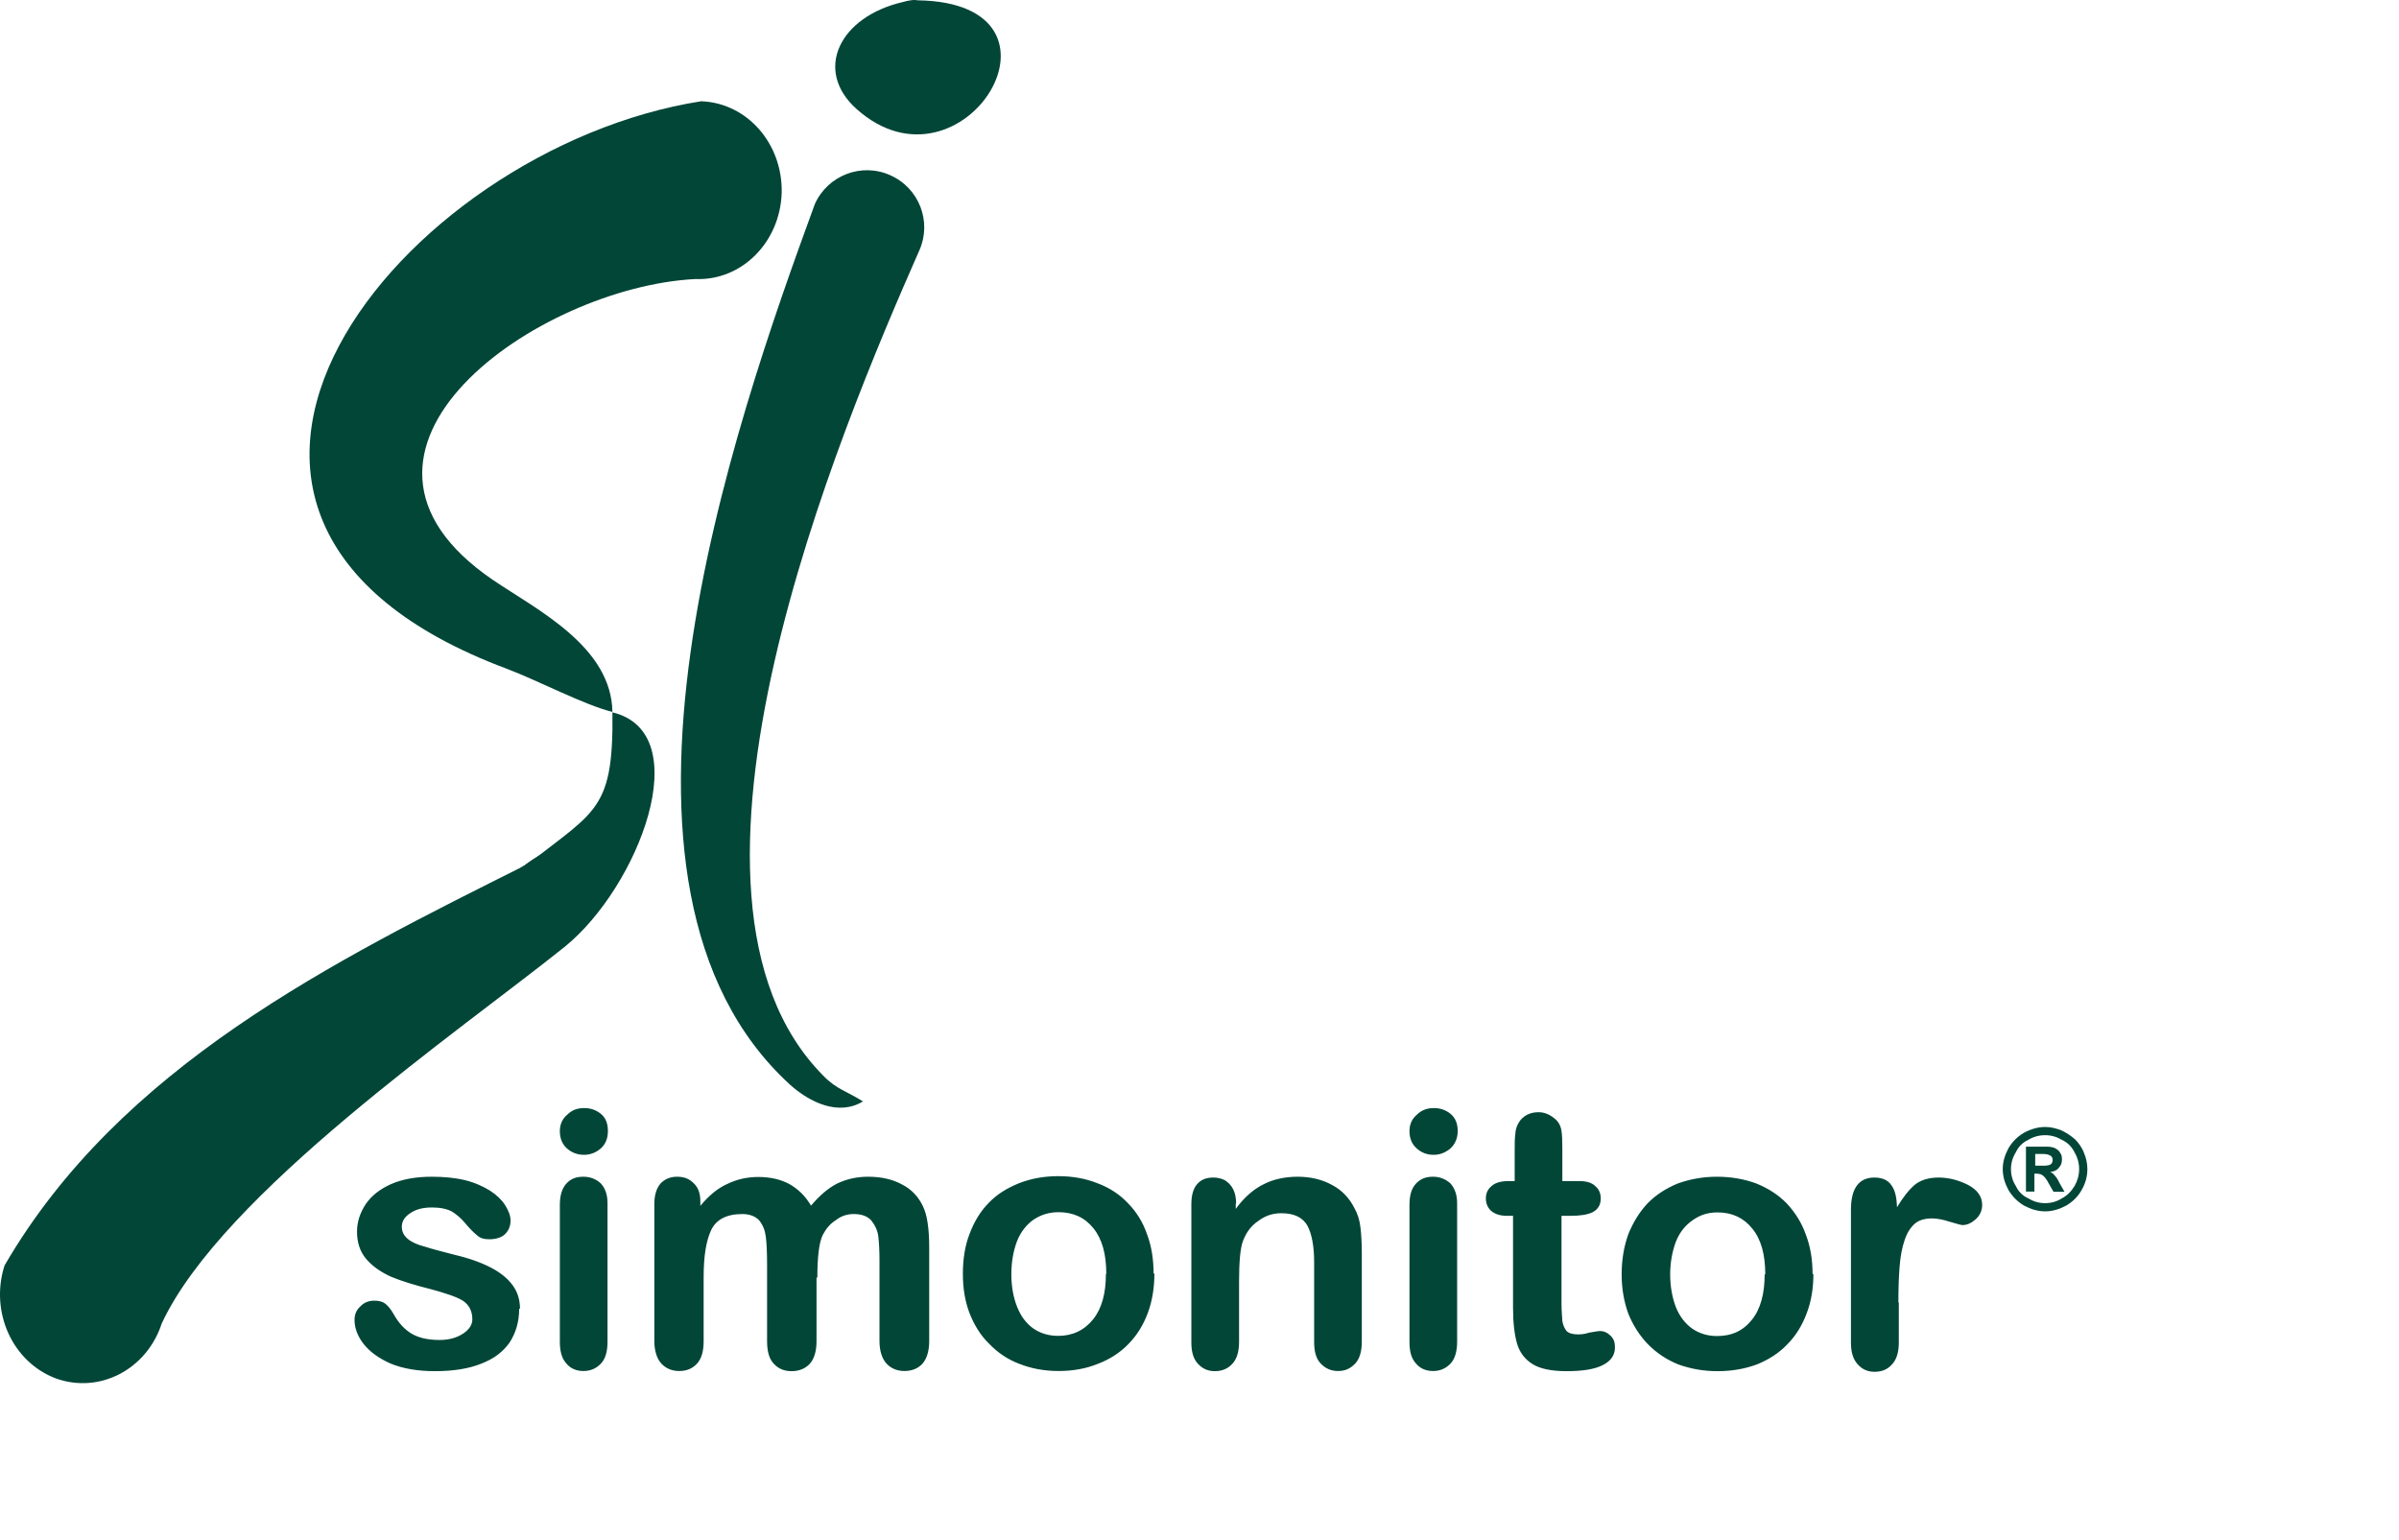 <svg xmlns="http://www.w3.org/2000/svg" width="282" height="181" viewBox="0 0 282 181" fill="none"><g clip-path="url(#clip0_83_393)"><path d="M108.065 29.439C98.796 50.483 75.657 105.161 96.763 126.446C98.312 128.061 99.624 128.322 101.44 129.484C98.554 131.236 95.19 129.584 92.903 127.55C67.261 104.171 86.283 49.951 95.781 23.997C97.295 20.596 101.294 19.086 104.641 20.596C108.065 22.113 109.565 26.088 108.065 29.439Z" fill="#024638"></path><path d="M81.745 32.805C63.267 33.722 35.629 52.973 57.954 68.189C63.267 71.768 71.895 76.052 71.992 83.743C82.035 86.163 75.061 104.277 66.389 111.301C54.156 121.123 26.127 140.295 19.012 155.586C17.252 161.002 11.697 163.888 6.577 162.052C1.46 160.134 -1.215 154.222 0.536 148.767C14.137 125.36 39.194 113.01 61.851 101.671L60.206 103.09C69.7 95.216 72.137 96.111 71.992 83.694C68.728 82.9 63.219 79.998 59.618 78.638C11.745 60.787 47.183 17.444 82.422 11.904C87.831 12.098 92.031 16.911 91.886 22.693C91.692 28.473 87.203 32.998 81.794 32.805H81.745Z" fill="#024638"></path><path d="M61.028 153.833C61.028 155.392 60.641 156.675 59.912 157.819C59.121 158.936 58.052 159.749 56.539 160.327C55.087 160.906 53.275 161.195 51.13 161.195C49.136 161.195 47.378 160.906 45.915 160.302C44.459 159.652 43.429 158.88 42.698 157.941C42.016 157.046 41.676 156.091 41.676 155.197C41.676 154.547 41.87 154.03 42.358 153.582C42.795 153.127 43.33 152.907 44.018 152.907C44.606 152.907 45.043 153.038 45.382 153.341C45.721 153.632 46.013 154.03 46.303 154.547C46.89 155.586 47.573 156.285 48.351 156.771C49.186 157.264 50.259 157.529 51.664 157.529C52.789 157.529 53.712 157.264 54.45 156.771C55.185 156.285 55.523 155.705 55.523 155.102C55.523 154.129 55.135 153.39 54.401 152.907C53.664 152.45 52.399 152.039 50.695 151.571C48.742 151.084 47.184 150.6 45.964 150.093C44.753 149.539 43.771 148.864 43.038 147.996C42.31 147.128 41.967 146.064 41.967 144.795C41.967 143.663 42.31 142.602 42.99 141.561C43.672 140.568 44.656 139.788 45.964 139.207C47.282 138.627 48.887 138.337 50.743 138.337C52.204 138.337 53.518 138.462 54.697 138.751C55.862 139.041 56.831 139.497 57.611 139.981C58.395 140.489 58.976 141.058 59.367 141.662C59.764 142.313 60.013 142.891 60.013 143.47C60.013 144.118 59.816 144.628 59.367 145.09C58.928 145.496 58.298 145.689 57.514 145.689C56.928 145.689 56.443 145.576 56.056 145.206C55.669 144.892 55.185 144.408 54.648 143.76C54.203 143.239 53.713 142.794 53.13 142.434C52.546 142.12 51.762 141.951 50.791 141.951C49.775 141.951 48.941 142.144 48.254 142.602C47.574 143.039 47.233 143.566 47.233 144.214C47.233 144.795 47.477 145.282 47.964 145.672C48.449 146.063 49.138 146.354 49.969 146.565C50.792 146.837 51.958 147.127 53.422 147.513C55.185 147.925 56.589 148.439 57.714 149.027C58.832 149.607 59.668 150.289 60.255 151.084C60.836 151.864 61.126 152.81 61.126 153.872L61.028 153.833ZM71.412 141.541V157.747C71.412 158.88 71.169 159.749 70.637 160.302C70.095 160.885 69.407 161.178 68.579 161.178C67.746 161.178 67.067 160.885 66.582 160.302C66.05 159.716 65.809 158.88 65.809 157.747V141.662C65.809 140.569 66.05 139.717 66.582 139.138C67.115 138.559 67.746 138.337 68.579 138.337C69.407 138.337 70.095 138.628 70.637 139.138C71.169 139.717 71.412 140.489 71.412 141.464V141.541ZM68.629 135.76C67.845 135.76 67.164 135.481 66.631 134.999C66.099 134.516 65.809 133.841 65.809 132.972C65.809 132.2 66.099 131.525 66.679 131.043C67.261 130.474 67.892 130.267 68.679 130.267C69.407 130.267 70.042 130.474 70.636 130.946C71.218 131.429 71.459 132.104 71.459 132.972C71.459 133.841 71.169 134.516 70.636 134.999C70.095 135.481 69.407 135.76 68.679 135.76H68.629ZM95.981 150.19V157.652C95.981 158.832 95.728 159.716 95.19 160.327C94.654 160.906 93.919 161.195 93.047 161.195C92.177 161.195 91.499 160.906 90.961 160.327C90.415 159.749 90.17 158.88 90.17 157.652V148.733C90.17 147.321 90.12 146.173 90.022 145.401C89.926 144.628 89.682 144.023 89.244 143.471C88.804 142.988 88.122 142.725 87.251 142.725C85.403 142.725 84.175 143.374 83.588 144.628C83.003 145.883 82.713 147.707 82.713 150.093V157.652C82.713 158.832 82.471 159.716 81.939 160.302C81.407 160.885 80.722 161.178 79.838 161.178C79.008 161.178 78.274 160.885 77.74 160.302C77.207 159.716 76.917 158.783 76.917 157.652V141.562C76.917 140.489 77.159 139.716 77.642 139.138C78.129 138.628 78.764 138.337 79.595 138.337C80.381 138.337 81.019 138.559 81.552 139.111C82.084 139.62 82.326 140.296 82.326 141.251V141.758C83.296 140.586 84.321 139.716 85.446 139.208C86.573 138.655 87.783 138.366 89.145 138.366C90.568 138.366 91.789 138.656 92.805 139.208C93.822 139.788 94.654 140.585 95.335 141.734C96.323 140.568 97.295 139.716 98.408 139.137C99.476 138.627 100.697 138.337 102.027 138.337C103.575 138.337 104.887 138.627 106.009 139.234C107.145 139.813 107.968 140.682 108.5 141.83C108.985 142.822 109.227 144.434 109.227 146.645V157.625C109.227 158.783 108.985 159.651 108.452 160.301C107.92 160.884 107.194 161.177 106.312 161.177C105.472 161.177 104.74 160.884 104.205 160.301C103.672 159.716 103.382 158.783 103.382 157.651V148.238C103.382 147.031 103.334 146.064 103.237 145.304C103.14 144.601 102.85 144.022 102.414 143.471C101.978 142.988 101.293 142.724 100.355 142.724C99.623 142.724 98.892 142.932 98.263 143.438C97.586 143.856 97.102 144.435 96.715 145.182C96.275 146.076 96.079 147.803 96.079 150.19L95.981 150.19ZM135.698 149.733C135.698 151.375 135.452 152.935 134.923 154.354C134.388 155.782 133.659 156.968 132.64 158.011C131.652 159.034 130.429 159.812 129.075 160.327C127.715 160.885 126.144 161.178 124.439 161.178C122.739 161.178 121.215 160.885 119.803 160.327C118.449 159.812 117.281 159.034 116.243 157.941C115.22 156.949 114.491 155.705 113.959 154.354C113.427 152.935 113.185 151.458 113.185 149.733C113.185 148.03 113.427 146.47 113.959 145.09C114.491 143.663 115.22 142.435 116.195 141.444C117.184 140.393 118.353 139.692 119.755 139.111C121.167 138.559 122.692 138.27 124.392 138.27C126.094 138.27 127.663 138.559 129.025 139.111C130.385 139.62 131.6 140.393 132.586 141.444C133.562 142.435 134.344 143.663 134.828 145.09C135.356 146.47 135.602 148.03 135.602 149.706L135.698 149.733ZM130.042 149.733C130.042 147.443 129.558 145.672 128.54 144.408C127.519 143.125 126.144 142.506 124.439 142.506C123.326 142.506 122.398 142.795 121.507 143.374C120.68 143.952 119.997 144.796 119.561 145.883C119.126 147.031 118.884 148.329 118.884 149.802C118.884 151.265 119.126 152.546 119.561 153.632C119.997 154.74 120.631 155.586 121.458 156.172C122.301 156.754 123.278 157.046 124.392 157.046C126.093 157.046 127.466 156.381 128.494 155.102C129.514 153.832 129.997 152.039 129.997 149.802L130.042 149.733ZM145.262 141.444V142.12C146.236 140.779 147.338 139.813 148.517 139.234C149.679 138.627 151.069 138.337 152.551 138.337C154.021 138.337 155.415 138.656 156.577 139.304C157.744 139.91 158.628 140.863 159.209 142.024C159.596 142.699 159.817 143.439 159.913 144.242C160.011 145.014 160.079 146.064 160.079 147.321V157.747C160.079 158.88 159.817 159.749 159.305 160.302C158.736 160.885 158.142 161.178 157.282 161.178C156.482 161.178 155.801 160.885 155.25 160.302C154.697 159.716 154.476 158.88 154.476 157.747V148.382C154.476 146.549 154.214 145.111 153.702 144.119C153.148 143.125 152.134 142.628 150.616 142.628C149.582 142.628 148.712 142.933 147.905 143.538C147.048 144.119 146.464 144.918 146.077 145.979C145.788 146.838 145.651 148.382 145.651 150.697V157.747C145.651 158.88 145.401 159.749 144.863 160.327C144.335 160.906 143.654 161.195 142.806 161.195C141.987 161.195 141.347 160.906 140.816 160.327C140.28 159.749 140.043 158.937 140.043 157.819V141.562C140.043 140.489 140.28 139.716 140.719 139.208C141.203 138.655 141.838 138.434 142.612 138.434C143.114 138.434 143.557 138.53 143.992 138.752C144.38 139.014 144.722 139.331 144.961 139.813C145.207 140.296 145.303 140.863 145.303 141.541L145.262 141.444ZM171.284 141.541V157.747C171.284 158.88 171.023 159.749 170.511 160.302C169.956 160.885 169.272 161.178 168.469 161.178C167.617 161.178 166.94 160.885 166.456 160.302C165.903 159.716 165.682 158.88 165.682 157.747V141.662C165.682 140.569 165.903 139.717 166.456 139.138C167.01 138.559 167.617 138.337 168.469 138.337C169.272 138.337 169.956 138.628 170.511 139.138C171.023 139.717 171.284 140.489 171.284 141.464V141.541ZM168.488 135.76C167.714 135.76 167.037 135.481 166.526 134.999C165.972 134.516 165.682 133.841 165.682 132.972C165.682 132.2 165.972 131.525 166.552 131.043C167.133 130.474 167.787 130.267 168.571 130.267C169.272 130.267 169.93 130.474 170.511 130.946C171.091 131.429 171.352 132.104 171.352 132.972C171.352 133.841 171.023 134.516 170.511 134.999C169.956 135.481 169.272 135.76 168.571 135.76H168.488ZM177.441 138.848H178.049V135.468C178.049 134.516 178.049 133.841 178.121 133.331C178.145 132.78 178.316 132.323 178.509 132.008C178.726 131.622 179.016 131.332 179.488 131.061C179.898 130.85 180.361 130.752 180.845 130.752C181.587 130.752 182.2 131.043 182.78 131.526C183.167 131.841 183.434 132.297 183.532 132.846C183.63 133.358 183.651 134.103 183.651 134.999V138.849H185.701C186.474 138.849 187.125 139.042 187.512 139.428C187.97 139.813 188.163 140.296 188.163 140.876C188.163 141.638 187.872 142.145 187.222 142.506C186.641 142.795 185.771 142.933 184.619 142.933H183.554V153.232C183.554 154.129 183.629 154.811 183.651 155.295C183.725 155.783 183.92 156.172 184.135 156.465C184.426 156.755 184.899 156.872 185.481 156.872C185.796 156.872 186.254 156.852 186.764 156.675C187.386 156.578 187.802 156.479 188.092 156.479C188.553 156.479 188.964 156.675 189.337 157.046C189.726 157.433 189.835 157.845 189.835 158.398C189.835 159.33 189.351 160.011 188.383 160.495C187.416 160.983 185.991 161.196 184.121 161.196C182.367 161.196 180.968 160.906 180.091 160.327C179.196 159.749 178.607 158.937 178.316 157.916C178.023 156.872 177.856 155.492 177.856 153.742V142.933H177.151C176.307 142.933 175.726 142.725 175.27 142.34C174.856 141.953 174.662 141.464 174.662 140.876C174.662 140.296 174.874 139.814 175.34 139.428C175.752 139.043 176.469 138.849 177.274 138.849L177.441 138.848ZM213.162 149.802C213.162 151.458 212.914 153.004 212.362 154.422C211.849 155.802 211.093 157.046 210.099 158.037C209.124 159.074 207.892 159.845 206.537 160.398C205.175 160.906 203.618 161.196 201.902 161.196C200.171 161.196 198.692 160.906 197.267 160.398C195.912 159.845 194.744 159.074 193.695 158.011C192.698 156.968 191.954 155.782 191.399 154.422C190.89 153.004 190.624 151.474 190.624 149.802C190.624 148.093 190.89 146.549 191.399 145.111C191.954 143.732 192.698 142.506 193.672 141.464C194.648 140.47 195.814 139.717 197.206 139.138C198.621 138.628 200.158 138.337 201.831 138.337C203.547 138.337 205.094 138.628 206.465 139.138C207.843 139.693 209.052 140.47 210.019 141.464C210.993 142.506 211.779 143.732 212.263 145.111C212.817 146.549 213.065 148.093 213.065 149.733L213.162 149.802ZM207.505 149.802C207.505 147.514 207.021 145.69 205.98 144.435C204.982 143.181 203.619 142.532 201.903 142.532C200.764 142.532 199.864 142.823 198.985 143.439C198.138 144.023 197.461 144.821 197.003 145.964C196.59 147.057 196.327 148.382 196.327 149.829C196.327 151.277 196.59 152.618 197.003 153.68C197.461 154.81 198.111 155.609 198.912 156.189C199.767 156.772 200.74 157.067 201.832 157.067C203.547 157.067 204.901 156.465 205.956 155.127C206.952 153.873 207.435 152.064 207.435 149.83L207.505 149.802ZM223.203 153.101V157.819C223.203 158.936 222.958 159.812 222.405 160.398C221.894 160.982 221.213 161.272 220.355 161.272C219.55 161.272 218.904 160.982 218.376 160.398C217.839 159.812 217.577 158.977 217.577 157.844V142.216C217.577 139.692 218.517 138.434 220.335 138.434C221.228 138.434 221.917 138.723 222.306 139.304C222.765 139.888 222.958 140.763 222.988 141.927C223.695 140.763 224.378 139.888 225.056 139.304C225.764 138.723 226.721 138.434 227.884 138.434C229.045 138.434 230.206 138.723 231.354 139.304C232.44 139.888 233.002 140.669 233.002 141.637C233.002 142.313 232.738 142.892 232.241 143.34C231.755 143.76 231.27 144.022 230.69 144.022C230.496 144.022 230.013 143.856 229.202 143.634C228.418 143.374 227.69 143.239 227.11 143.239C226.25 143.239 225.571 143.438 225.088 143.856C224.571 144.312 224.179 144.918 223.888 145.786C223.592 146.645 223.397 147.635 223.301 148.864C223.204 150.022 223.152 151.458 223.152 153.127L223.203 153.101Z" fill="#024638"></path><path d="M107.047 0.037C107.339 -0.012 107.581 -0.012 107.871 0.037C127.713 0.328 113.184 23.948 100.697 12.823C95.578 8.25 98.698 1.939 106.162 0.231C106.459 0.134 106.75 0.085 107.047 0.037ZM107.871 6.067C106.949 6.214 106.008 6.56 105.667 7.381C103.575 12.582 116.646 5.922 107.871 6.067Z" fill="#024638"></path><path d="M59.763 104.267V104.171C59.912 102.444 61.706 101.672 63.024 101.023C63.899 100.54 65.081 100.9 65.567 101.768C66.051 102.636 65.712 103.794 64.828 104.277C64.289 104.557 63.802 104.768 63.364 105.064C63.07 105.811 62.337 106.294 61.512 106.224C60.496 106.127 59.717 105.258 59.816 104.267H59.763Z" fill="#024638"></path><path d="M61.561 103.022V102.925C61.707 101.257 63.512 100.444 64.828 99.838C65.712 99.356 66.873 99.669 67.359 100.54C67.845 101.45 67.504 102.608 66.631 103.09C66.099 103.311 65.615 103.585 65.178 103.875C64.879 104.567 64.143 105.064 63.316 105.039C62.289 104.943 61.512 104.075 61.609 103.022H61.561Z" fill="#024638"></path><path d="M60.592 103.698V103.601C60.737 101.933 62.53 101.12 63.851 100.515C64.728 100.032 65.905 100.349 66.389 101.258C66.873 102.127 66.533 103.285 65.663 103.779C65.129 103.988 64.632 104.268 64.191 104.558C63.899 105.259 63.17 105.742 62.337 105.715C61.318 105.619 60.544 104.75 60.641 103.698H60.592Z" fill="#024638"></path><path d="M60.883 103.477V103.381C61.029 101.672 62.827 100.9 64.143 100.252C65.033 99.766 66.196 100.128 66.68 100.996C67.165 101.865 66.825 103.023 65.954 103.505C65.421 103.779 64.933 103.987 64.485 104.278C64.191 105.04 63.464 105.522 62.63 105.452C61.609 105.356 60.835 104.471 60.931 103.477H60.883Z" fill="#024638"></path><path d="M108.26 5.287C110.296 5.287 111.967 6.462 111.967 7.864C111.967 9.271 110.296 10.44 108.26 10.44C106.216 10.44 104.544 9.272 104.544 7.864C104.544 6.462 106.216 5.287 108.26 5.287Z" fill="#024638"></path><path d="M239.237 140.08H238.149V134.805H240.636C241.023 134.805 241.384 134.877 241.604 134.998C241.879 135.174 242.074 135.287 242.185 135.561C242.367 135.772 242.38 136.049 242.38 136.34C242.38 136.725 242.268 137.015 241.992 137.304C241.781 137.594 241.41 137.731 240.993 137.786C241.216 137.883 241.384 137.979 241.507 138.172C241.684 138.336 241.879 138.626 242.074 139.04L242.675 140.102H241.385L240.927 139.304C240.733 138.916 240.54 138.626 240.411 138.462C240.249 138.269 240.12 138.172 239.959 138.076C239.825 138.041 239.668 137.979 239.433 137.979H239.141V140.102L239.237 140.08ZM239.237 135.662V137.04H240.12C240.508 137.04 240.799 137.015 240.993 136.918C241.191 136.822 241.287 136.629 241.287 136.339C241.287 136.145 241.191 135.952 241.023 135.856C240.829 135.758 240.606 135.662 240.217 135.662L239.237 135.662ZM240.411 132.489C241.089 132.489 241.7 132.653 242.285 132.875C242.872 133.136 243.433 133.523 243.917 133.936C244.356 134.393 244.744 134.902 244.98 135.561C245.236 136.146 245.368 136.822 245.368 137.428C245.368 138.336 245.136 139.137 244.69 139.909C244.257 140.682 243.657 141.268 242.872 141.734C242.089 142.144 241.287 142.409 240.411 142.409C239.531 142.409 238.701 142.144 237.926 141.734C237.151 141.268 236.568 140.682 236.098 139.909C235.681 139.137 235.421 138.337 235.421 137.428C235.421 136.556 235.681 135.759 236.098 134.978C236.568 134.199 237.151 133.621 237.926 133.165C238.701 132.747 239.531 132.489 240.411 132.489ZM240.411 133.454C239.668 133.454 238.991 133.647 238.411 134.006C237.75 134.322 237.263 134.805 236.958 135.467C236.582 136.069 236.388 136.726 236.388 137.428C236.388 138.173 236.582 138.848 236.958 139.427C237.263 140.08 237.75 140.568 238.411 140.875C239.042 141.251 239.668 141.444 240.411 141.444C241.12 141.444 241.798 141.251 242.38 140.875C242.969 140.568 243.464 140.08 243.863 139.427C244.207 138.822 244.4 138.173 244.4 137.428C244.4 136.726 244.207 136.05 243.863 135.467C243.529 134.805 243.045 134.322 242.38 134.006C241.78 133.647 241.12 133.454 240.411 133.454Z" fill="#024638"></path></g><defs><clipPath id="clip0_83_393"><rect width="282" height="181" fill="white"></rect></clipPath></defs></svg>